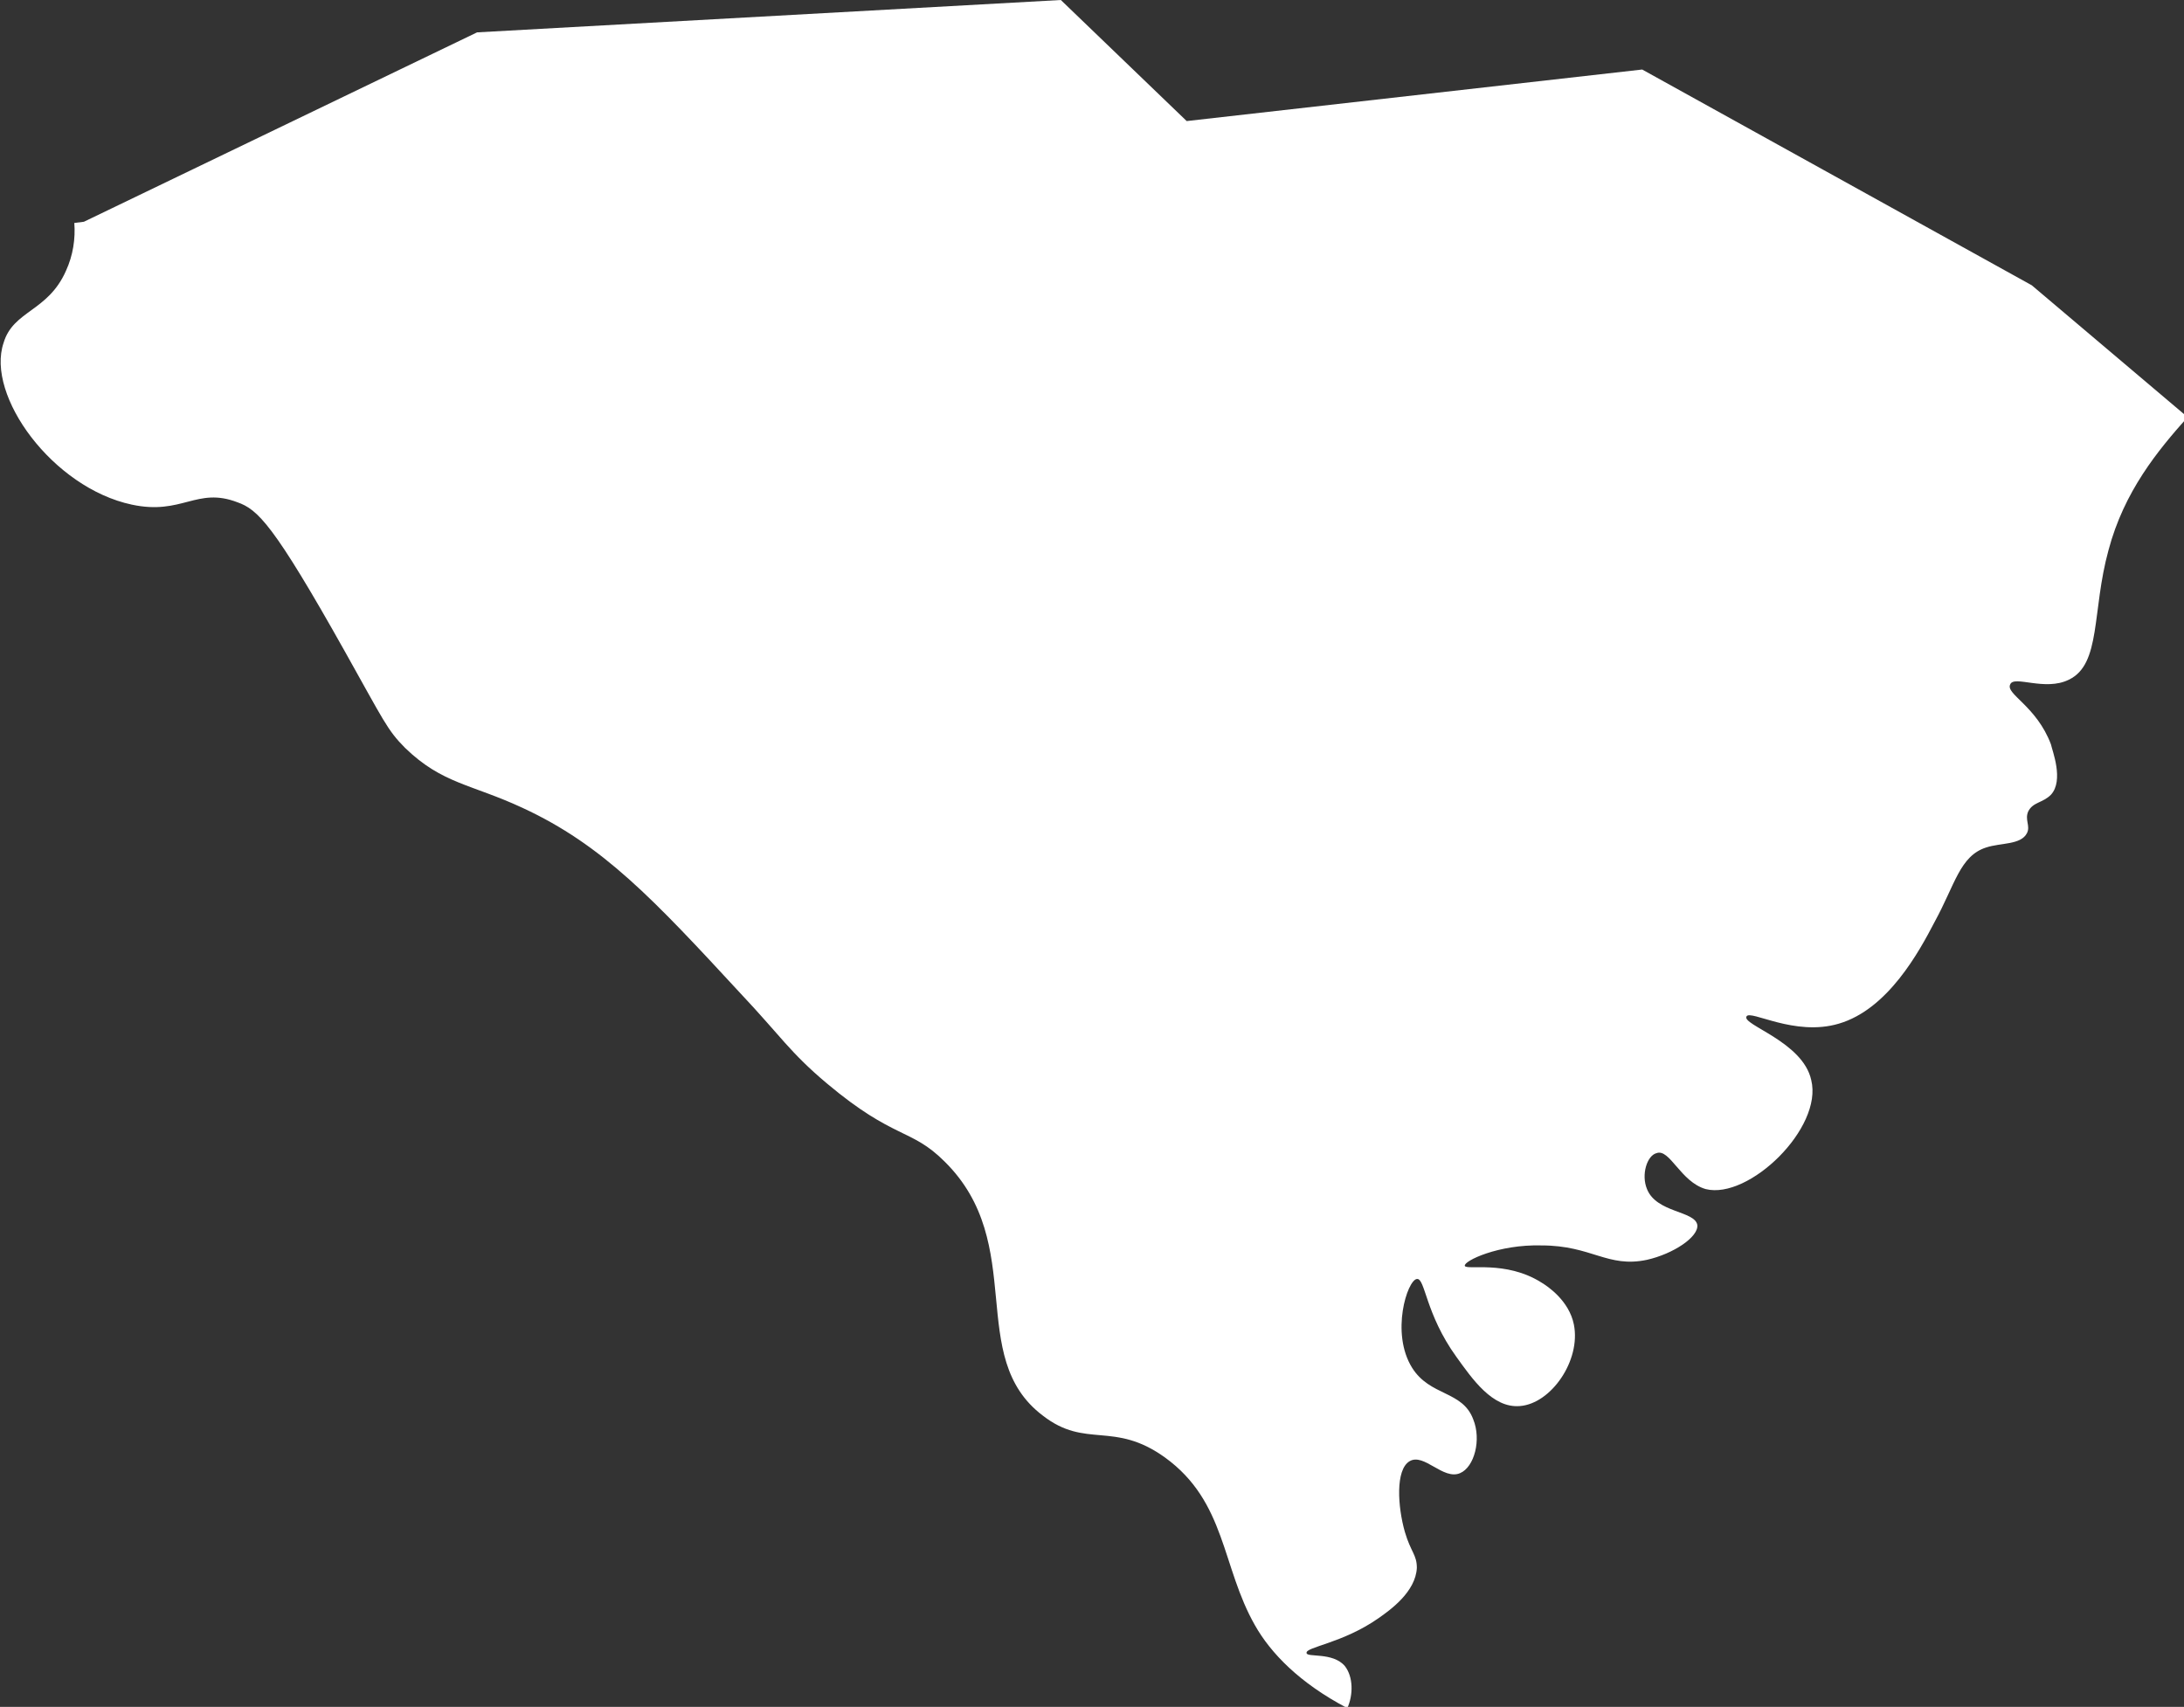<?xml version="1.0" encoding="utf-8"?>
<!-- Generator: Adobe Illustrator 27.0.0, SVG Export Plug-In . SVG Version: 6.00 Build 0)  -->
<svg version="1.1" id="Layer_1" xmlns="http://www.w3.org/2000/svg" xmlns:xlink="http://www.w3.org/1999/xlink" x="0px" y="0px"
	 viewBox="0 0 182.2 142.4" style="enable-background:new 0 0 182.2 142.4;" xml:space="preserve">
<rect x="0" y="0" width="182.2" height="142.4" fill="#333333" stroke="none"/>
<style type="text/css">
	.st0{fill:#fff;}
</style>
<path class="st0" d="M169.5,23.8L137,5.8l-38,4.3L88.5,0L39.8,2.7L7,18.5l-0.8,0.1c0.1,1.3-0.1,2.7-0.7,4c-1.5,3.4-4.4,3.3-5.2,6
	C-1.2,33,4.4,40.7,11,42.1c4.2,0.9,5.4-1.5,8.8-0.2c1.7,0.6,3,1.8,9,12.5c3.2,5.7,3.5,6.5,5,8c3.1,3,5.5,3,9.8,5
	c6.7,3.1,10.9,7.6,18.2,15.5c3.3,3.5,4.1,4.9,7.2,7.5c5.6,4.7,7,3.7,9.8,6.5c7,6.9,1.7,16.3,8.2,21.2c3.6,2.8,5.9,0.4,10.2,3.5
	c5.1,3.7,4.7,9.1,7.5,14c1.3,2.3,3.7,4.8,7.7,6.9c0.5-1.1,0.5-2.6-0.2-3.5c-1-1.2-3.2-0.7-3.2-1.1c-0.1-0.5,3-0.8,6-2.9
	c1-0.7,3.1-2.2,3.2-4.2c0-1.1-0.5-1.3-1-3c-0.6-2.1-0.8-5.2,0.4-5.9c1.2-0.7,2.8,1.6,4.2,1c1.2-0.5,1.8-2.8,1.1-4.5
	c-0.9-2.4-3.6-1.9-5.1-4.3c-1.8-2.9-0.4-7.3,0.4-7.4c0.7-0.1,0.7,2.9,3.3,6.5c1.3,1.8,3,4.3,5.3,4.1c2.6-0.2,5.1-3.8,4.5-6.8
	c-0.4-2-2.2-3.2-2.7-3.5c-3-1.9-6.3-1-6.4-1.4c-0.1-0.4,2.8-1.8,6.4-1.7c4.2,0,5.5,1.9,8.8,1.2c2.2-0.5,4.3-1.9,4.2-2.9
	c-0.2-1.2-3.4-1-4.2-3c-0.5-1.2,0-2.8,0.8-3c1.1-0.4,2,2.4,4.1,3c3.6,0.9,9.8-5.1,8.8-9.1c-0.7-3.2-5.8-4.6-5.4-5.3
	c0.3-0.6,4,1.7,7.7,0.6c4.1-1.2,6.7-6,8-8.5c1.7-3.1,2.1-5.5,4.3-6.2c1.2-0.4,2.9-0.2,3.4-1.2c0.3-0.6-0.2-1.1,0.1-1.8
	c0.4-0.8,1.2-0.7,1.9-1.4c1.1-1.2,0.1-3.7,0-4.2c-1.2-3.2-3.8-4.2-3.4-5c0.3-0.8,2.9,0.6,4.9-0.4c2.7-1.3,1.9-5.7,3.3-10.8
	c1.3-4.9,4.1-8.3,6.6-11.1L169.5,23.8z"/>
</svg>
